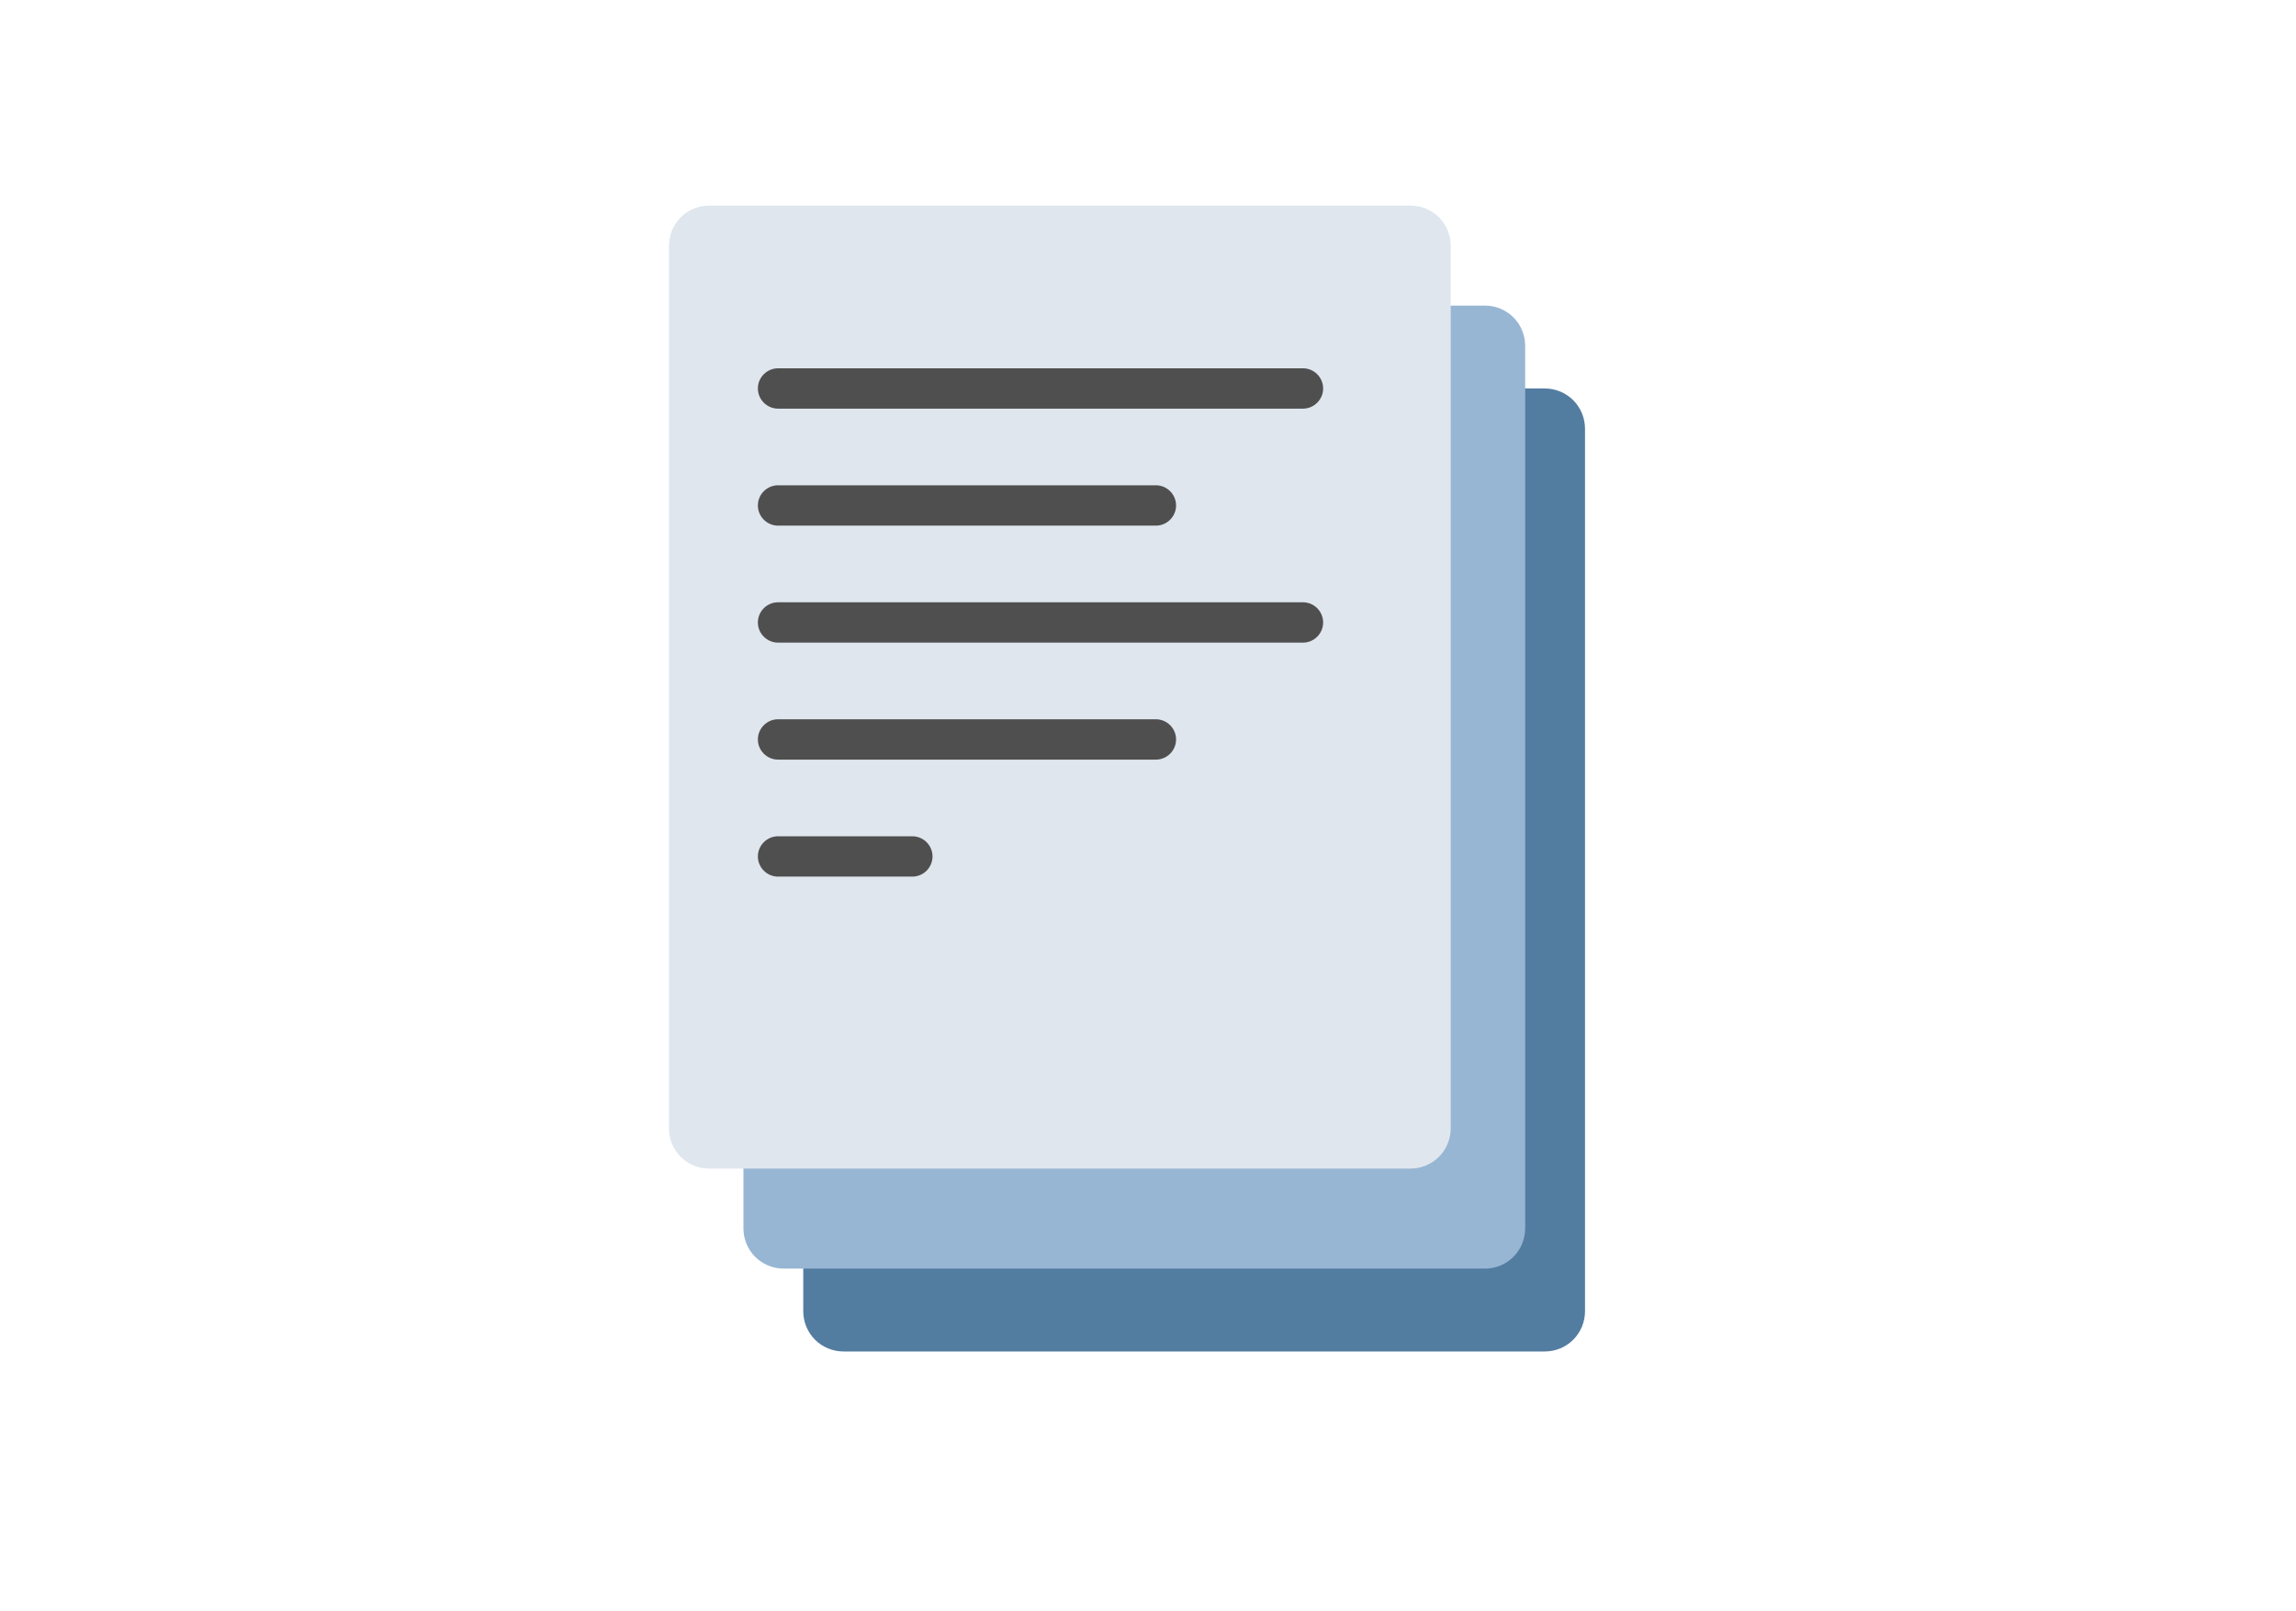 <?xml version="1.0" encoding="UTF-8"?>
<svg xmlns="http://www.w3.org/2000/svg" xmlns:serif="http://www.serif.com/" version="1.1" viewBox="0 0 1366 768" width="285" height="200">
  <defs>
    <style>
      .cls-1 {
        fill: #dfe6ee;
      }

      .cls-1, .cls-2, .cls-3, .cls-4 {
        fill-rule: evenodd;
      }

      .cls-2 {
        fill: #4f4f4f;
      }

      .cls-3 {
        fill: #97b6d3;
      }

      .cls-4 {
        fill: #537ca1;
      }
    </style>
  </defs>
  <!-- Generator: Adobe Illustrator 28.7.1, SVG Export Plug-In . SVG Version: 1.2.0 Build 142)  -->
  <g>
    <g id="Warstwa_1">
      <g>
        <path class="cls-4" d="M943,159.8c0-6.4-2.5-12.5-7-17-4.5-4.5-10.6-7-17-7h-441.1v548.9c0,6.4,2.5,12.5,7,17,4.5,4.5,10.6,7,17,7h417.1c6.4,0,12.5-2.5,17-7,4.5-4.5,7-10.6,7-17V159.8h0Z"/>
        <path class="cls-3" d="M907.4,110.5c0-6.4-2.5-12.5-7-17-4.5-4.5-10.6-7-17-7h-441.1v548.9c0,6.4,2.5,12.5,7,17,4.5,4.5,10.6,7,17,7h417.1c6.4,0,12.5-2.5,17-7,4.5-4.5,7-10.6,7-17V110.5h0Z"/>
        <path class="cls-1" d="M863.1,51c0-6.4-2.5-12.5-7-17-4.5-4.5-10.6-7-17-7h-417.1c-6.4,0-12.5,2.5-17,7s-7,10.6-7,17v524.9c0,6.4,2.5,12.5,7,17,4.5,4.5,10.6,7,17,7h417.1c6.4,0,12.5-2.5,17-7,4.5-4.5,7-10.6,7-17V51Z"/>
        <path class="cls-2" d="M462.9,147.8h312.3c6.6,0,12-5.4,12-12s-5.4-12-12-12h-312.3c-6.6,0-12,5.4-12,12s5.4,12,12,12Z"/>
        <path class="cls-2" d="M462.9,217.4h224.8c6.6,0,12-5.4,12-12s-5.4-12-12-12h-224.8c-6.6,0-12,5.4-12,12s5.4,12,12,12Z"/>
        <path class="cls-2" d="M462.9,356.6h224.8c6.6,0,12-5.4,12-12s-5.4-12-12-12h-224.8c-6.6,0-12,5.4-12,12s5.4,12,12,12Z"/>
        <path class="cls-2" d="M462.9,426.2h79.9c6.6,0,12-5.4,12-12s-5.4-12-12-12h-79.9c-6.6,0-12,5.4-12,12s5.4,12,12,12Z"/>
        <path class="cls-2" d="M462.9,287h312.3c6.6,0,12-5.4,12-12s-5.4-12-12-12h-312.3c-6.6,0-12,5.4-12,12s5.4,12,12,12Z"/>
      </g>
    </g>
  </g>
</svg>
